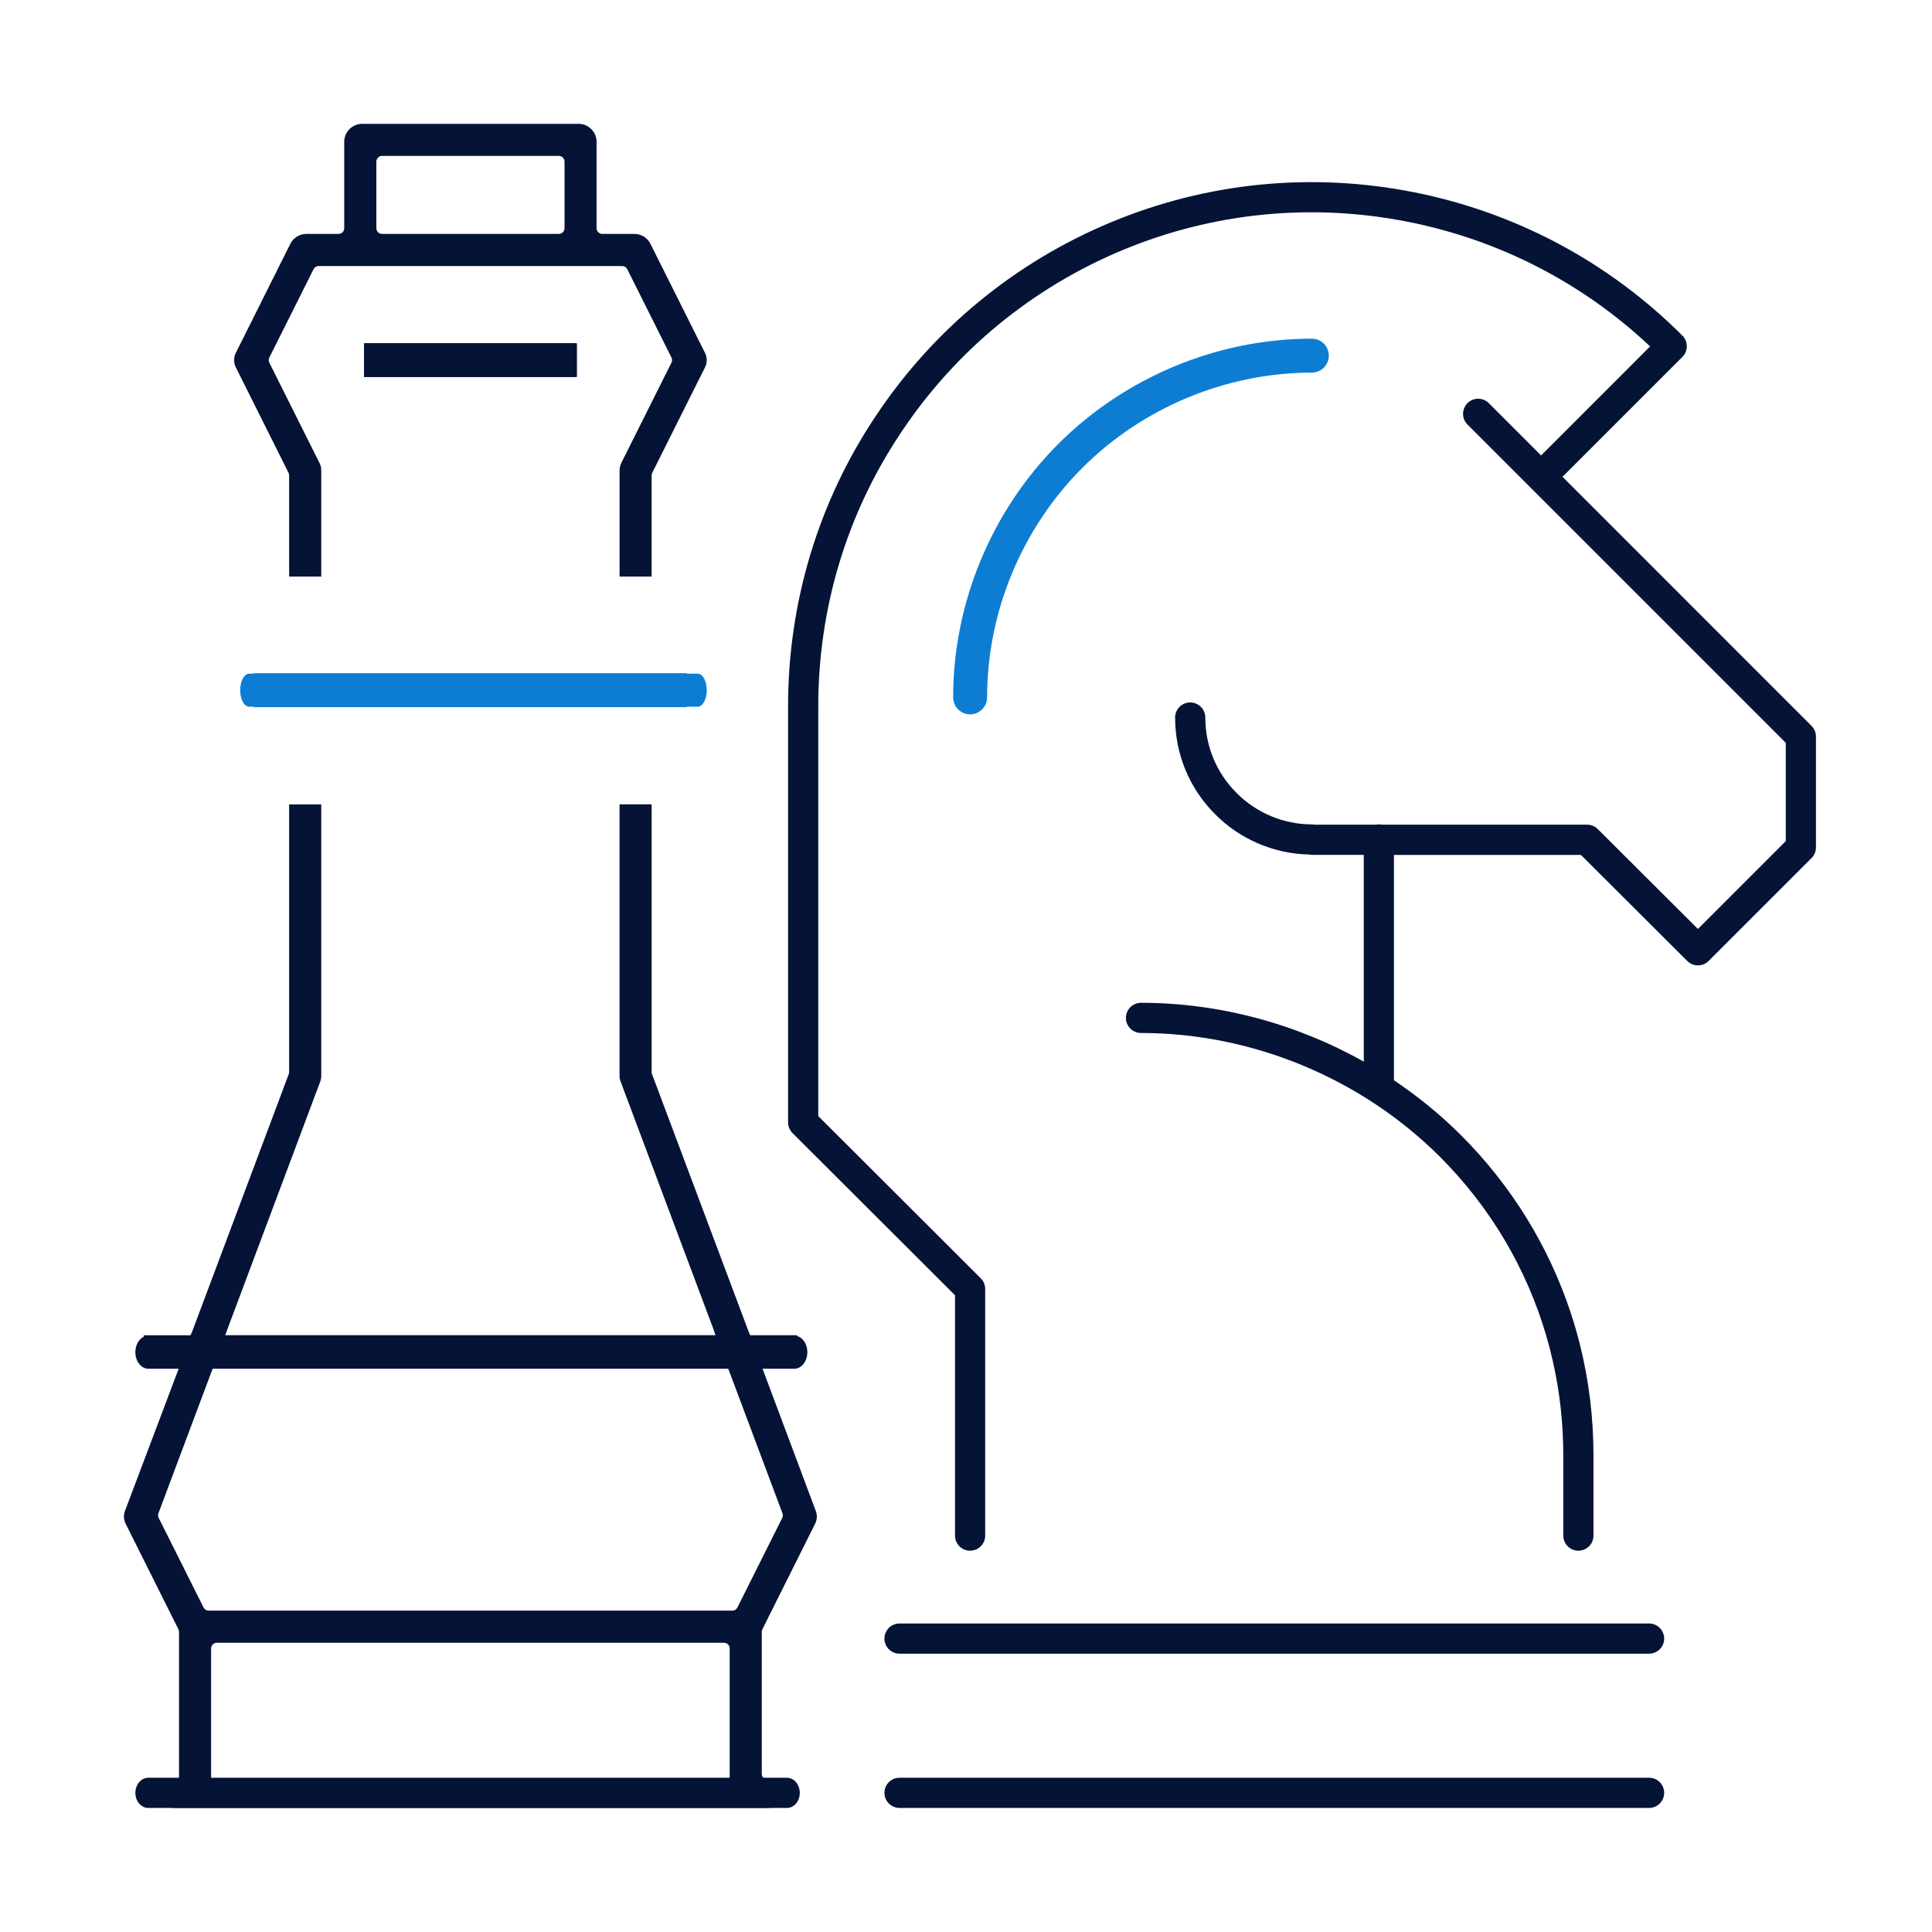 <svg width="64" height="64" viewBox="0 0 64 64" fill="none" xmlns="http://www.w3.org/2000/svg">
<path d="M43.957 11.781C43.957 11.505 43.733 11.281 43.457 11.281C40.35 11.281 37.306 12.545 35.103 14.748C32.901 16.95 31.637 19.995 31.637 23.101C31.637 23.378 31.86 23.601 32.137 23.601C32.413 23.601 32.637 23.378 32.637 23.101C32.637 20.259 33.793 17.471 35.81 15.455C37.827 13.439 40.614 12.281 43.457 12.281C43.733 12.281 43.957 12.057 43.957 11.781Z" fill="#0D7DD4"/>
<path d="M32.137 23.664C31.827 23.664 31.574 23.411 31.574 23.101C31.574 19.979 32.844 16.918 35.059 14.704C37.274 12.489 40.334 11.219 43.457 11.219C43.767 11.219 44.019 11.471 44.019 11.781C44.019 12.091 43.767 12.344 43.457 12.344C40.63 12.344 37.859 13.494 35.854 15.499C33.849 17.504 32.699 20.275 32.699 23.101C32.699 23.411 32.447 23.664 32.137 23.664ZM43.457 11.344C40.367 11.344 37.339 12.6 35.148 14.791C32.957 16.983 31.701 20.011 31.701 23.101C31.701 23.343 31.897 23.539 32.138 23.539C32.379 23.539 32.575 23.343 32.575 23.101C32.575 20.242 33.739 17.439 35.767 15.41C37.795 13.381 40.598 12.219 43.458 12.219C43.699 12.219 43.895 12.023 43.895 11.781C43.895 11.54 43.699 11.344 43.458 11.344H43.457Z" fill="#0D7DD4"/>
<path d="M8.256 23.411H23.113C23.278 23.411 23.412 23.166 23.412 22.864C23.412 22.561 23.278 22.316 23.113 22.316H8.256C8.091 22.316 7.957 22.561 7.957 22.864C7.957 23.166 8.091 23.411 8.256 23.411Z" fill="#0D7DD4"/>
<path d="M22.754 22.301H8.41V23.426H22.754V22.301Z" fill="#0D7DD4"/>
<path d="M25.426 58.95H25.466C25.936 58.952 26.196 59.409 25.853 59.732C25.746 59.833 25.596 59.89 25.391 59.89H5.826C5.238 59.89 4.762 59.539 4.762 58.952H5.93V54.057C5.93 54.027 5.923 53.998 5.91 53.972L4.162 50.475C4.096 50.343 4.087 50.192 4.14 50.052L5.935 45.297H4.762V44.233H6.308C6.308 44.233 6.338 44.183 6.366 44.109L9.566 35.579C9.573 35.557 9.578 35.535 9.578 35.513V26.647H10.642V35.629C10.642 35.702 10.63 35.772 10.604 35.839L7.555 43.974C7.533 44.033 7.462 44.23 7.462 44.23H23.7C23.7 44.23 23.636 44.032 23.613 43.974L20.559 35.828C20.536 35.768 20.523 35.705 20.523 35.642V26.645H21.587V35.512C21.587 35.534 21.591 35.557 21.598 35.578L24.798 44.108C24.826 44.182 24.852 44.232 24.852 44.232H26.402V45.297H25.242C25.242 45.297 25.318 45.495 25.34 45.553L27.024 50.052C27.077 50.192 27.068 50.343 27.002 50.475L25.255 53.972C25.241 53.998 25.235 54.027 25.235 54.057V58.762C25.235 58.867 25.32 58.952 25.424 58.952M7.183 54.418C7.078 54.418 6.993 54.503 6.993 54.608V58.952H24.172V54.608C24.172 54.503 24.087 54.418 23.982 54.418H7.183ZM7.073 45.298C7.073 45.298 7.042 45.348 7.013 45.422L5.248 50.13C5.23 50.18 5.233 50.235 5.257 50.283L6.742 53.249C6.775 53.314 6.84 53.354 6.912 53.354H24.258C24.331 53.354 24.396 53.314 24.428 53.249L25.913 50.283C25.937 50.237 25.939 50.18 25.921 50.132L24.156 45.423C24.128 45.349 24.106 45.299 24.106 45.299H7.073V45.298ZM20.524 19.1V15.593C20.524 15.5 20.546 15.408 20.587 15.325L22.243 12.014C22.27 11.96 22.27 11.898 22.243 11.844L20.779 8.918C20.747 8.853 20.682 8.813 20.61 8.813H10.557C10.485 8.813 10.419 8.853 10.387 8.918L8.922 11.844C8.896 11.898 8.896 11.962 8.922 12.014L10.585 15.339C10.623 15.414 10.642 15.493 10.642 15.577V19.1H9.578V15.748C9.578 15.719 9.571 15.689 9.558 15.663L7.811 12.167C7.736 12.017 7.736 11.839 7.811 11.692L9.617 8.079C9.718 7.875 9.923 7.749 10.151 7.749H11.213C11.318 7.749 11.403 7.664 11.403 7.559V4.698C11.403 4.369 11.671 4.102 11.999 4.102H19.166C19.494 4.102 19.762 4.369 19.762 4.698V7.559C19.762 7.664 19.847 7.749 19.952 7.749H21.015C21.242 7.749 21.447 7.875 21.548 8.079L23.355 11.692C23.43 11.842 23.43 12.019 23.355 12.167L21.606 15.663C21.592 15.689 21.586 15.719 21.586 15.748V19.1H20.522H20.524ZM12.657 5.164C12.552 5.164 12.467 5.249 12.467 5.354V7.559C12.467 7.664 12.552 7.749 12.657 7.749H18.511C18.616 7.749 18.701 7.664 18.701 7.559V5.354C18.701 5.249 18.616 5.164 18.511 5.164H12.657ZM12.059 12.46V11.397H19.107V12.46H12.059ZM29.298 54.28C29.298 54.557 29.522 54.78 29.798 54.78H54.628C54.904 54.78 55.128 54.557 55.128 54.28C55.128 54.004 54.904 53.78 54.628 53.78H29.798C29.522 53.78 29.298 54.004 29.298 54.28ZM29.798 59.89H54.628C54.904 59.89 55.128 59.667 55.128 59.39C55.128 59.114 54.904 58.89 54.628 58.89H29.798C29.522 58.89 29.298 59.114 29.298 59.39C29.298 59.667 29.522 59.89 29.798 59.89ZM60.011 24.047L51.76 15.795L55.731 11.824C55.926 11.629 55.926 11.313 55.731 11.117C53.297 8.683 50.224 7.042 46.844 6.369C43.458 5.697 39.991 6.038 36.815 7.358C33.633 8.68 30.941 10.892 29.031 13.75C27.117 16.6 26.106 19.937 26.106 23.399V37.179C26.106 37.312 26.158 37.439 26.252 37.533L31.636 42.907V50.869C31.636 51.145 31.86 51.369 32.136 51.369C32.412 51.369 32.636 51.145 32.636 50.869V42.699C32.636 42.567 32.583 42.439 32.489 42.345L27.106 36.972V23.399C27.106 20.135 28.058 16.992 29.862 14.307C31.662 11.61 34.2 9.527 37.198 8.28C40.191 7.037 43.458 6.715 46.648 7.349C49.669 7.949 52.429 9.373 54.662 11.475L51.051 15.087L49.319 13.355C49.124 13.16 48.807 13.16 48.612 13.355C48.417 13.55 48.417 13.867 48.612 14.063L59.156 24.607V27.863L56.246 30.773L52.929 27.465C52.836 27.372 52.708 27.319 52.577 27.319H45.776C45.743 27.313 45.711 27.309 45.677 27.309C45.643 27.309 45.609 27.313 45.578 27.319H43.556C43.523 27.313 43.491 27.309 43.457 27.309C42.525 27.309 41.616 26.929 40.961 26.265C40.294 25.599 39.927 24.712 39.927 23.769C39.927 23.493 39.703 23.269 39.427 23.269C39.151 23.269 38.927 23.493 38.927 23.769C38.927 24.979 39.398 26.118 40.251 26.97C41.069 27.8 42.202 28.284 43.37 28.307C43.404 28.314 43.44 28.319 43.477 28.319H45.177V35.169C42.937 33.908 40.383 33.219 37.797 33.219C37.521 33.219 37.297 33.443 37.297 33.719C37.297 33.995 37.521 34.219 37.797 34.219C41.476 34.219 45.082 35.712 47.693 38.313C49.371 39.99 50.568 42.022 51.219 44.24C51.3 44.513 51.372 44.789 51.434 45.067C51.667 46.085 51.786 47.138 51.786 48.209V50.869C51.786 51.145 52.01 51.369 52.286 51.369C52.562 51.369 52.786 51.145 52.786 50.869V48.209C52.786 46.954 52.633 45.722 52.336 44.535C52.243 44.165 52.136 43.8 52.016 43.44C51.289 41.265 50.065 39.273 48.398 37.605C47.716 36.925 46.969 36.318 46.176 35.785V28.32H52.37L55.893 31.834C55.991 31.932 56.118 31.98 56.246 31.98C56.373 31.98 56.502 31.932 56.599 31.834L60.01 28.424C60.103 28.33 60.156 28.203 60.156 28.07V24.4C60.156 24.268 60.103 24.14 60.01 24.047H60.011Z" fill="#051336"/>
<path d="M19.106 11.367H12.059V12.492H19.106V11.367Z" fill="#051336"/>
<path d="M4.911 59.891H26.068C26.303 59.891 26.494 59.667 26.494 59.391C26.494 59.114 26.303 58.891 26.068 58.891H4.911C4.676 58.891 4.484 59.114 4.484 59.391C4.484 59.667 4.676 59.891 4.911 59.891Z" fill="#051336"/>
<path d="M4.916 45.341H26.313C26.551 45.341 26.744 45.096 26.744 44.794C26.744 44.491 26.552 44.246 26.313 44.246H4.916C4.678 44.246 4.484 44.491 4.484 44.794C4.484 45.096 4.677 45.341 4.916 45.341Z" fill="#051336"/>
</svg>
